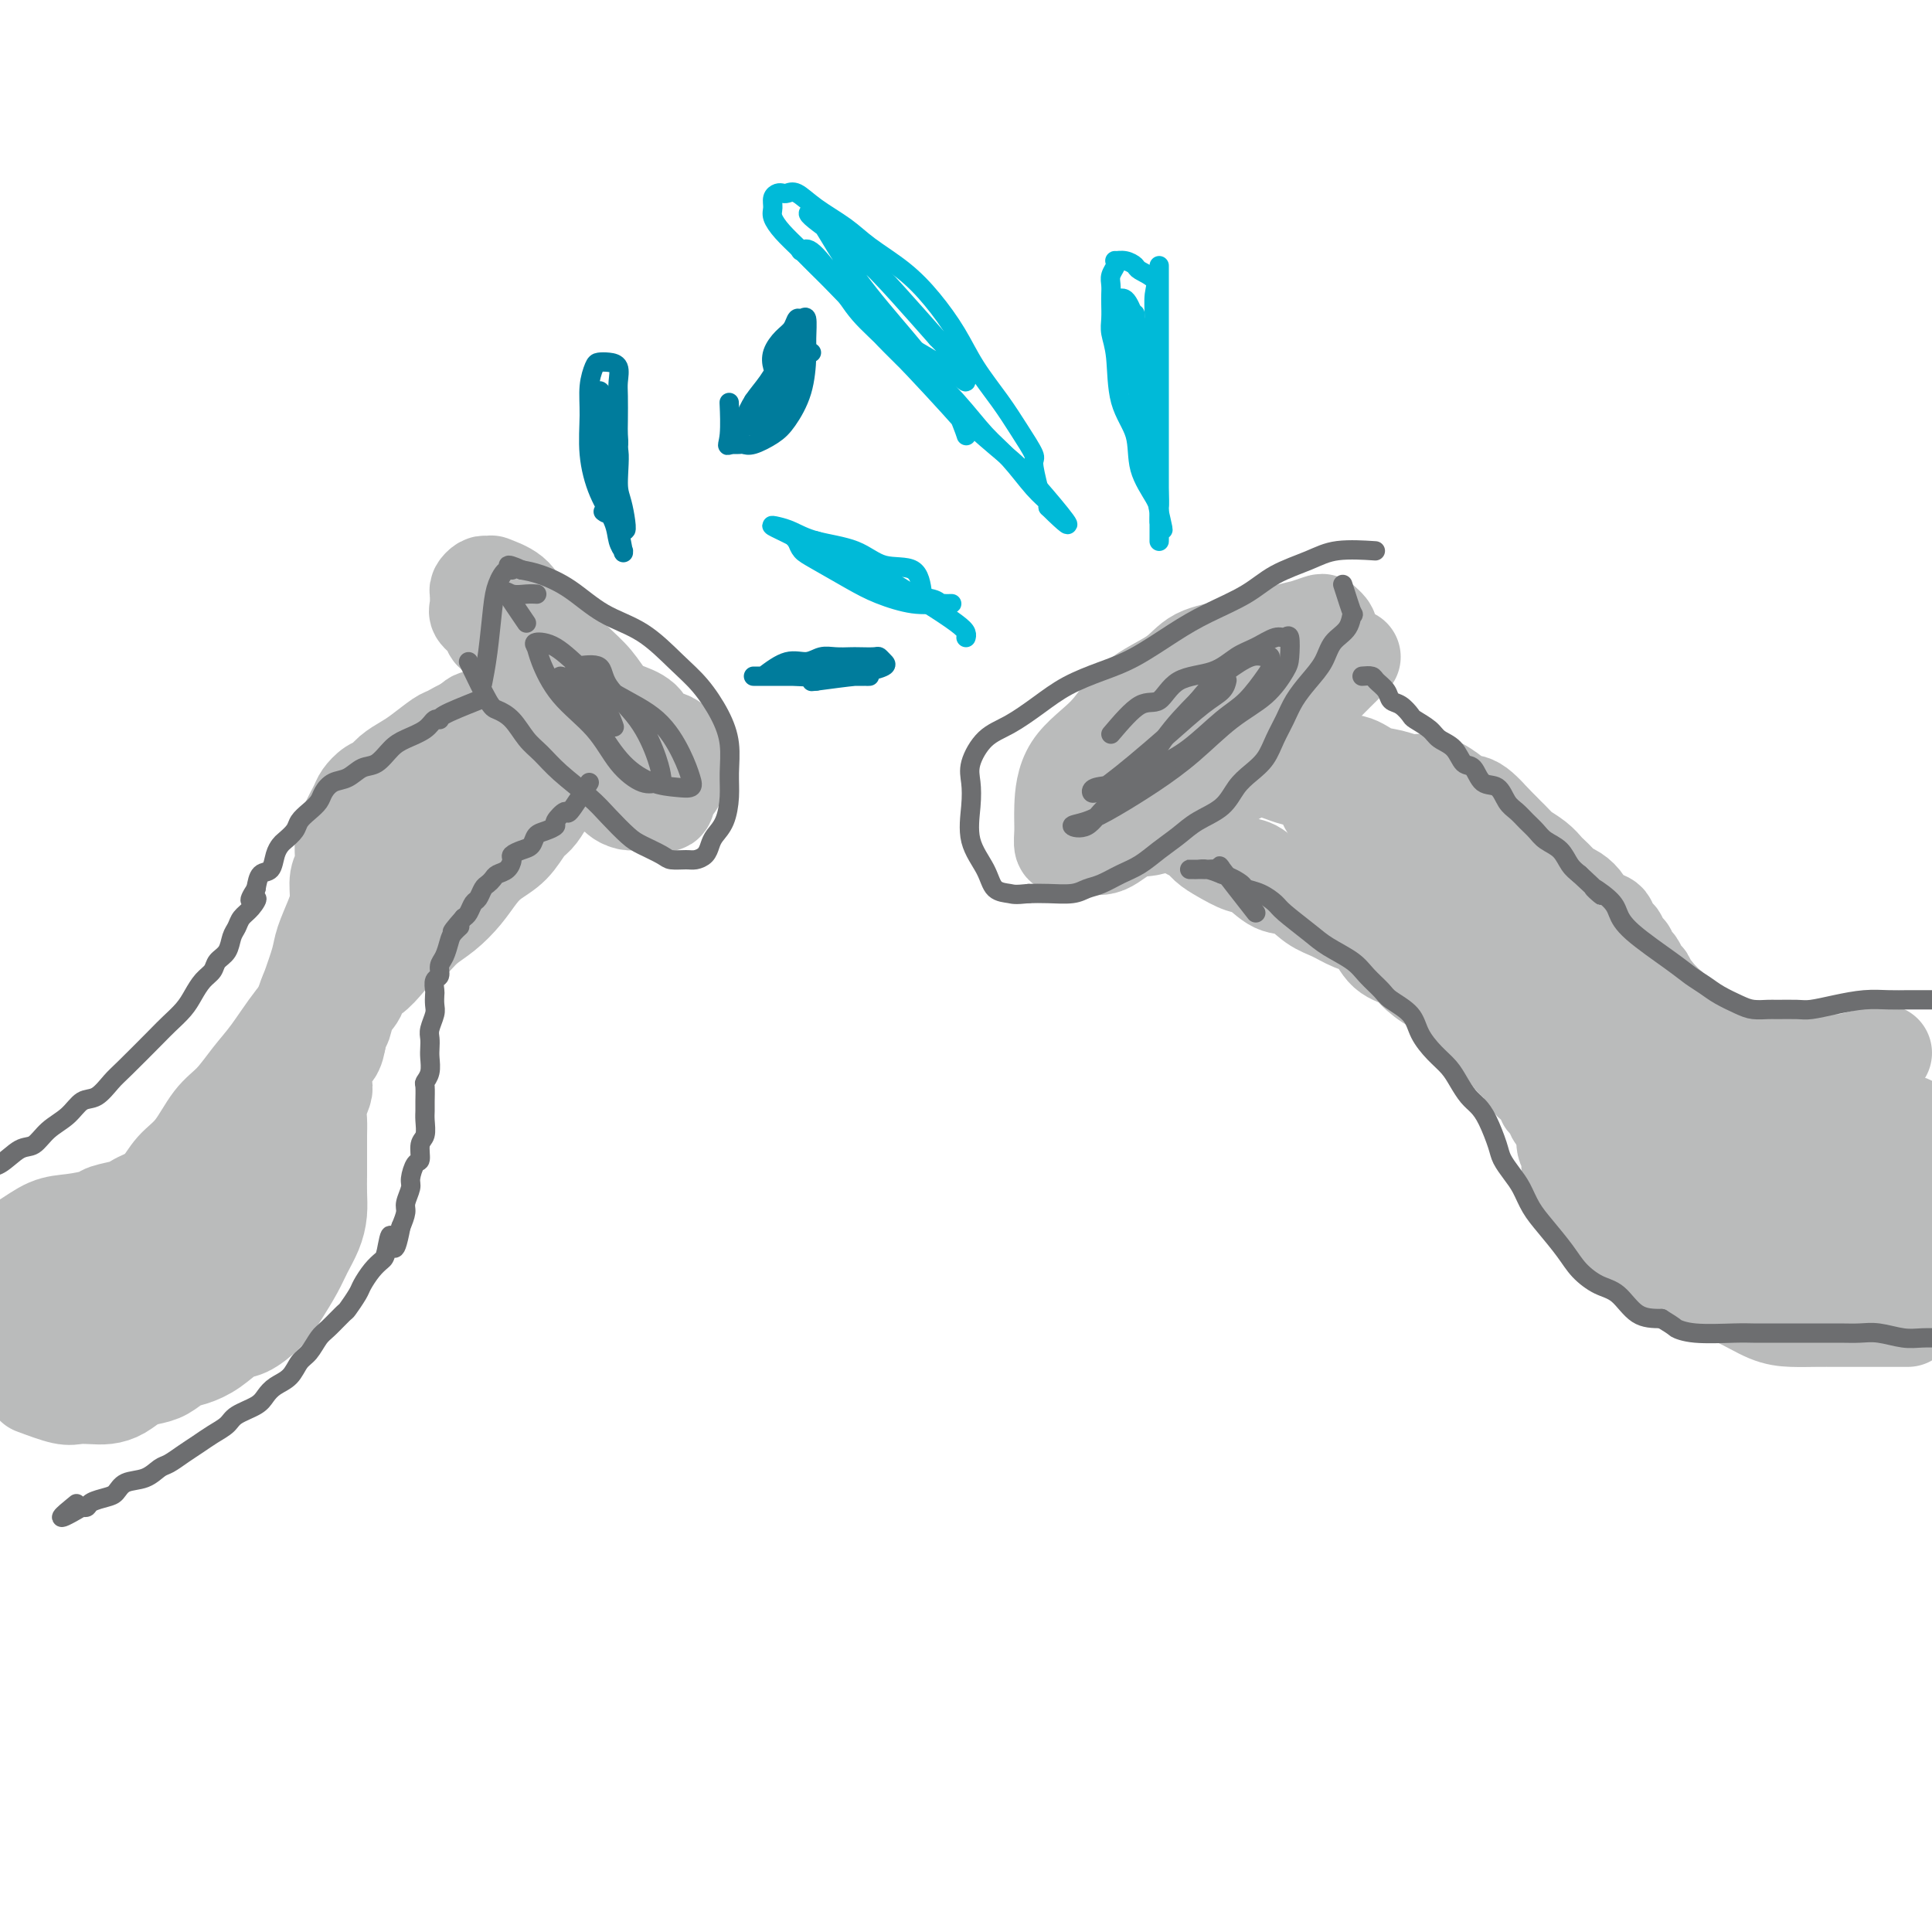 <svg viewBox='0 0 400 400' version='1.1' xmlns='http://www.w3.org/2000/svg' xmlns:xlink='http://www.w3.org/1999/xlink'><g fill='none' stroke='#BABBBB' stroke-width='20' stroke-linecap='round' stroke-linejoin='round'><path d='M7,287c2.268,0.844 4.536,1.688 6,2c1.464,0.312 2.124,0.091 3,0c0.876,-0.091 1.967,-0.052 3,0c1.033,0.052 2.009,0.117 3,0c0.991,-0.117 1.998,-0.416 3,-1c1.002,-0.584 2.000,-1.451 3,-2c1.000,-0.549 2.003,-0.779 3,-1c0.997,-0.221 1.989,-0.434 3,-1c1.011,-0.566 2.040,-1.484 3,-2c0.960,-0.516 1.849,-0.630 3,-1c1.151,-0.370 2.562,-0.996 4,-2c1.438,-1.004 2.903,-2.386 4,-3c1.097,-0.614 1.827,-0.460 3,-1c1.173,-0.540 2.790,-1.775 4,-3c1.210,-1.225 2.013,-2.442 3,-4c0.987,-1.558 2.159,-3.459 3,-5c0.841,-1.541 1.350,-2.722 2,-4c0.650,-1.278 1.442,-2.652 2,-4c0.558,-1.348 0.881,-2.671 1,-4c0.119,-1.329 0.032,-2.662 0,-4c-0.032,-1.338 -0.010,-2.679 0,-4c0.010,-1.321 0.006,-2.623 0,-4c-0.006,-1.377 -0.015,-2.828 0,-4c0.015,-1.172 0.055,-2.065 0,-3c-0.055,-0.935 -0.204,-1.912 0,-3c0.204,-1.088 0.762,-2.286 1,-3c0.238,-0.714 0.157,-0.944 0,-2c-0.157,-1.056 -0.388,-2.938 0,-4c0.388,-1.062 1.397,-1.303 2,-2c0.603,-0.697 0.802,-1.848 1,-3'/><path d='M70,215c0.969,-6.722 0.891,-3.525 1,-3c0.109,0.525 0.403,-1.620 1,-3c0.597,-1.380 1.496,-1.994 2,-3c0.504,-1.006 0.613,-2.404 1,-3c0.387,-0.596 1.050,-0.389 2,-1c0.950,-0.611 2.185,-2.039 3,-3c0.815,-0.961 1.208,-1.457 2,-2c0.792,-0.543 1.983,-1.135 3,-2c1.017,-0.865 1.860,-2.003 3,-3c1.140,-0.997 2.577,-1.854 4,-3c1.423,-1.146 2.832,-2.580 4,-4c1.168,-1.420 2.095,-2.827 3,-4c0.905,-1.173 1.789,-2.112 3,-3c1.211,-0.888 2.748,-1.726 4,-3c1.252,-1.274 2.218,-2.984 3,-4c0.782,-1.016 1.379,-1.338 2,-2c0.621,-0.662 1.265,-1.665 2,-3c0.735,-1.335 1.560,-3.003 2,-4c0.440,-0.997 0.496,-1.322 1,-2c0.504,-0.678 1.455,-1.707 2,-2c0.545,-0.293 0.685,0.152 1,0c0.315,-0.152 0.804,-0.901 1,-1c0.196,-0.099 0.098,0.450 0,1'/><path d='M120,158c6.797,-6.966 1.288,-1.881 -1,0c-2.288,1.881 -1.357,0.560 -1,0c0.357,-0.560 0.140,-0.357 0,0c-0.140,0.357 -0.202,0.869 0,1c0.202,0.131 0.669,-0.120 1,0c0.331,0.120 0.526,0.609 1,1c0.474,0.391 1.225,0.682 2,1c0.775,0.318 1.572,0.663 2,1c0.428,0.337 0.486,0.665 1,1c0.514,0.335 1.485,0.678 2,1c0.515,0.322 0.575,0.622 1,1c0.425,0.378 1.217,0.832 2,1c0.783,0.168 1.558,0.048 2,0c0.442,-0.048 0.552,-0.024 1,0c0.448,0.024 1.234,0.049 2,0c0.766,-0.049 1.512,-0.170 2,0c0.488,0.170 0.719,0.631 1,0c0.281,-0.631 0.611,-2.355 1,-3c0.389,-0.645 0.835,-0.212 1,-1c0.165,-0.788 0.047,-2.797 0,-4c-0.047,-1.203 -0.024,-1.602 0,-2'/><path d='M140,156c0.021,-2.207 -0.928,-2.725 -2,-3c-1.072,-0.275 -2.267,-0.306 -3,-1c-0.733,-0.694 -1.002,-2.050 -2,-3c-0.998,-0.950 -2.723,-1.495 -4,-2c-1.277,-0.505 -2.107,-0.970 -3,-2c-0.893,-1.030 -1.850,-2.625 -3,-4c-1.150,-1.375 -2.491,-2.530 -4,-4c-1.509,-1.470 -3.184,-3.256 -5,-5c-1.816,-1.744 -3.772,-3.448 -5,-5c-1.228,-1.552 -1.729,-2.953 -3,-4c-1.271,-1.047 -3.311,-1.741 -4,-2c-0.689,-0.259 -0.027,-0.081 0,0c0.027,0.081 -0.581,0.067 -1,0c-0.419,-0.067 -0.648,-0.187 -1,0c-0.352,0.187 -0.828,0.679 -1,1c-0.172,0.321 -0.039,0.470 0,1c0.039,0.530 -0.016,1.442 0,2c0.016,0.558 0.101,0.764 0,1c-0.101,0.236 -0.390,0.504 0,1c0.390,0.496 1.460,1.220 2,2c0.540,0.780 0.551,1.616 1,2c0.449,0.384 1.336,0.315 2,1c0.664,0.685 1.103,2.123 2,3c0.897,0.877 2.251,1.192 3,2c0.749,0.808 0.894,2.108 2,3c1.106,0.892 3.174,1.376 4,2c0.826,0.624 0.409,1.388 1,2c0.591,0.612 2.189,1.071 3,2c0.811,0.929 0.834,2.327 1,3c0.166,0.673 0.476,0.621 1,1c0.524,0.379 1.262,1.190 2,2'/><path d='M123,152c3.422,4.244 0.978,3.356 0,3c-0.978,-0.356 -0.489,-0.178 0,0'/><path d='M104,148c-1.547,0.511 -3.095,1.022 -4,1c-0.905,-0.022 -1.168,-0.577 -2,0c-0.832,0.577 -2.233,2.286 -3,3c-0.767,0.714 -0.898,0.433 -2,1c-1.102,0.567 -3.173,1.984 -4,3c-0.827,1.016 -0.410,1.632 -1,2c-0.590,0.368 -2.185,0.488 -3,1c-0.815,0.512 -0.848,1.417 -1,2c-0.152,0.583 -0.422,0.846 -1,1c-0.578,0.154 -1.464,0.200 -2,1c-0.536,0.800 -0.721,2.355 -1,3c-0.279,0.645 -0.653,0.380 -1,1c-0.347,0.620 -0.667,2.123 -1,3c-0.333,0.877 -0.678,1.127 -1,2c-0.322,0.873 -0.622,2.369 -1,3c-0.378,0.631 -0.833,0.395 -1,1c-0.167,0.605 -0.045,2.049 0,3c0.045,0.951 0.012,1.410 0,2c-0.012,0.590 -0.003,1.311 0,2c0.003,0.689 0.002,1.344 0,2'/><path d='M75,185c-0.394,2.204 -0.880,2.714 -1,3c-0.120,0.286 0.127,0.347 0,1c-0.127,0.653 -0.628,1.897 -1,3c-0.372,1.103 -0.614,2.064 -1,3c-0.386,0.936 -0.916,1.846 -1,3c-0.084,1.154 0.277,2.553 0,4c-0.277,1.447 -1.192,2.942 -2,4c-0.808,1.058 -1.510,1.679 -2,3c-0.490,1.321 -0.768,3.343 -1,5c-0.232,1.657 -0.418,2.950 -1,4c-0.582,1.050 -1.560,1.859 -2,3c-0.440,1.141 -0.343,2.616 -1,4c-0.657,1.384 -2.069,2.677 -3,4c-0.931,1.323 -1.380,2.675 -2,4c-0.620,1.325 -1.410,2.622 -2,4c-0.590,1.378 -0.979,2.835 -2,4c-1.021,1.165 -2.675,2.037 -4,3c-1.325,0.963 -2.322,2.019 -3,3c-0.678,0.981 -1.038,1.889 -2,3c-0.962,1.111 -2.527,2.425 -4,3c-1.473,0.575 -2.854,0.409 -4,1c-1.146,0.591 -2.055,1.937 -3,3c-0.945,1.063 -1.924,1.844 -3,2c-1.076,0.156 -2.247,-0.312 -4,0c-1.753,0.312 -4.087,1.403 -6,2c-1.913,0.597 -3.406,0.699 -5,1c-1.594,0.301 -3.289,0.802 -5,1c-1.711,0.198 -3.438,0.094 -5,0c-1.562,-0.094 -2.959,-0.179 -4,0c-1.041,0.179 -1.726,0.623 -2,1c-0.274,0.377 -0.137,0.689 0,1'/><path d='M-1,265c-5.011,0.867 -2.038,0.035 -1,0c1.038,-0.035 0.141,0.726 0,1c-0.141,0.274 0.475,0.060 1,0c0.525,-0.060 0.958,0.036 1,0c0.042,-0.036 -0.308,-0.202 0,0c0.308,0.202 1.273,0.772 2,1c0.727,0.228 1.216,0.113 2,0c0.784,-0.113 1.863,-0.225 3,0c1.137,0.225 2.334,0.787 4,1c1.666,0.213 3.803,0.077 6,0c2.197,-0.077 4.454,-0.094 7,0c2.546,0.094 5.381,0.299 8,0c2.619,-0.299 5.023,-1.102 7,-2c1.977,-0.898 3.527,-1.890 5,-3c1.473,-1.110 2.868,-2.338 4,-4c1.132,-1.662 2.002,-3.759 3,-6c0.998,-2.241 2.125,-4.628 3,-7c0.875,-2.372 1.497,-4.730 2,-7c0.503,-2.270 0.888,-4.452 1,-6c0.112,-1.548 -0.047,-2.462 0,-3c0.047,-0.538 0.300,-0.702 0,-1c-0.300,-0.298 -1.153,-0.731 -2,0c-0.847,0.731 -1.687,2.628 -3,4c-1.313,1.372 -3.098,2.221 -5,4c-1.902,1.779 -3.922,4.487 -6,7c-2.078,2.513 -4.213,4.830 -6,7c-1.787,2.170 -3.225,4.191 -5,6c-1.775,1.809 -3.888,3.404 -6,5'/><path d='M24,262c-5.797,5.068 -3.789,1.740 -4,1c-0.211,-0.740 -2.640,1.110 -4,2c-1.360,0.890 -1.651,0.820 -3,1c-1.349,0.180 -3.755,0.612 -5,1c-1.245,0.388 -1.330,0.734 -2,1c-0.670,0.266 -1.927,0.452 -3,1c-1.073,0.548 -1.962,1.457 -3,2c-1.038,0.543 -2.225,0.719 -3,1c-0.775,0.281 -1.138,0.668 -2,1c-0.862,0.332 -2.221,0.611 -3,1c-0.779,0.389 -0.977,0.889 -1,1c-0.023,0.111 0.129,-0.167 0,0c-0.129,0.167 -0.538,0.777 -1,1c-0.462,0.223 -0.976,0.058 -1,0c-0.024,-0.058 0.443,-0.008 1,0c0.557,0.008 1.203,-0.024 2,0c0.797,0.024 1.744,0.104 3,0c1.256,-0.104 2.822,-0.394 5,-1c2.178,-0.606 4.970,-1.530 8,-3c3.030,-1.470 6.299,-3.487 9,-5c2.701,-1.513 4.833,-2.523 7,-4c2.167,-1.477 4.369,-3.422 6,-5c1.631,-1.578 2.690,-2.791 4,-4c1.310,-1.209 2.872,-2.416 4,-4c1.128,-1.584 1.822,-3.546 3,-5c1.178,-1.454 2.842,-2.400 4,-4c1.158,-1.600 1.812,-3.854 3,-6c1.188,-2.146 2.911,-4.185 4,-6c1.089,-1.815 1.545,-3.408 2,-5'/><path d='M54,224c1.993,-3.298 2.474,-3.043 3,-4c0.526,-0.957 1.096,-3.125 2,-5c0.904,-1.875 2.144,-3.457 3,-5c0.856,-1.543 1.330,-3.048 2,-5c0.670,-1.952 1.538,-4.350 2,-6c0.462,-1.650 0.520,-2.552 1,-4c0.480,-1.448 1.382,-3.444 2,-5c0.618,-1.556 0.952,-2.673 1,-4c0.048,-1.327 -0.190,-2.863 0,-4c0.190,-1.137 0.810,-1.876 1,-3c0.190,-1.124 -0.048,-2.634 0,-4c0.048,-1.366 0.383,-2.589 1,-4c0.617,-1.411 1.515,-3.011 2,-4c0.485,-0.989 0.556,-1.368 1,-2c0.444,-0.632 1.261,-1.519 2,-2c0.739,-0.481 1.399,-0.556 2,-1c0.601,-0.444 1.142,-1.255 2,-2c0.858,-0.745 2.031,-1.422 3,-2c0.969,-0.578 1.734,-1.058 3,-2c1.266,-0.942 3.034,-2.347 4,-3c0.966,-0.653 1.130,-0.556 2,-1c0.870,-0.444 2.447,-1.430 4,-2c1.553,-0.570 3.082,-0.724 4,-1c0.918,-0.276 1.224,-0.673 2,-1c0.776,-0.327 2.020,-0.582 3,-1c0.980,-0.418 1.696,-0.999 2,-1c0.304,-0.001 0.197,0.577 0,1c-0.197,0.423 -0.485,0.692 -1,1c-0.515,0.308 -1.258,0.654 -2,1'/><path d='M105,149c1.748,-0.013 -0.881,1.953 -3,4c-2.119,2.047 -3.728,4.174 -6,7c-2.272,2.826 -5.207,6.351 -8,10c-2.793,3.649 -5.443,7.421 -8,11c-2.557,3.579 -5.021,6.966 -7,10c-1.979,3.034 -3.473,5.714 -5,8c-1.527,2.286 -3.085,4.176 -4,6c-0.915,1.824 -1.186,3.582 -2,5c-0.814,1.418 -2.172,2.496 -3,4c-0.828,1.504 -1.125,3.435 -2,5c-0.875,1.565 -2.329,2.765 -3,4c-0.671,1.235 -0.558,2.503 -1,4c-0.442,1.497 -1.438,3.221 -2,5c-0.562,1.779 -0.689,3.614 -1,5c-0.311,1.386 -0.807,2.325 -1,3c-0.193,0.675 -0.082,1.086 0,1c0.082,-0.086 0.135,-0.669 0,-1c-0.135,-0.331 -0.457,-0.409 0,-1c0.457,-0.591 1.694,-1.694 3,-4c1.306,-2.306 2.681,-5.815 5,-10c2.319,-4.185 5.581,-9.045 9,-14c3.419,-4.955 6.993,-10.005 10,-14c3.007,-3.995 5.445,-6.937 7,-9c1.555,-2.063 2.226,-3.248 3,-4c0.774,-0.752 1.650,-1.072 2,-1c0.350,0.072 0.175,0.536 0,1'/><path d='M88,184c3.045,-4.118 -0.341,-0.913 -2,1c-1.659,1.913 -1.589,2.532 -2,3c-0.411,0.468 -1.301,0.784 -2,1c-0.699,0.216 -1.207,0.334 -2,1c-0.793,0.666 -1.871,1.882 -3,3c-1.129,1.118 -2.311,2.139 -4,4c-1.689,1.861 -3.886,4.564 -6,7c-2.114,2.436 -4.144,4.606 -6,7c-1.856,2.394 -3.539,5.011 -5,7c-1.461,1.989 -2.702,3.350 -4,5c-1.298,1.650 -2.654,3.590 -4,5c-1.346,1.410 -2.682,2.290 -4,4c-1.318,1.710 -2.619,4.251 -4,6c-1.381,1.749 -2.843,2.706 -4,4c-1.157,1.294 -2.009,2.924 -3,4c-0.991,1.076 -2.122,1.598 -3,2c-0.878,0.402 -1.504,0.686 -2,1c-0.496,0.314 -0.862,0.660 -2,1c-1.138,0.340 -3.049,0.675 -4,1c-0.951,0.325 -0.942,0.639 -2,1c-1.058,0.361 -3.183,0.769 -5,1c-1.817,0.231 -3.327,0.285 -5,1c-1.673,0.715 -3.509,2.090 -5,3c-1.491,0.910 -2.637,1.354 -4,2c-1.363,0.646 -2.943,1.493 -4,2c-1.057,0.507 -1.590,0.675 -2,1c-0.410,0.325 -0.698,0.809 -1,1c-0.302,0.191 -0.620,0.090 -1,0c-0.380,-0.090 -0.823,-0.169 -1,0c-0.177,0.169 -0.089,0.584 0,1'/><path d='M-8,264c-6.082,2.724 -0.787,0.534 1,0c1.787,-0.534 0.065,0.589 0,1c-0.065,0.411 1.528,0.110 2,0c0.472,-0.110 -0.178,-0.030 0,0c0.178,0.030 1.184,0.008 2,0c0.816,-0.008 1.443,-0.002 2,0c0.557,0.002 1.046,0.000 2,0c0.954,-0.000 2.373,0.000 4,0c1.627,-0.000 3.460,-0.002 5,0c1.540,0.002 2.785,0.007 4,0c1.215,-0.007 2.400,-0.027 3,0c0.600,0.027 0.614,0.100 1,0c0.386,-0.100 1.146,-0.373 1,0c-0.146,0.373 -1.196,1.393 -2,2c-0.804,0.607 -1.363,0.800 -2,1c-0.637,0.200 -1.354,0.407 -2,1c-0.646,0.593 -1.223,1.570 -2,2c-0.777,0.430 -1.754,0.311 -3,1c-1.246,0.689 -2.759,2.185 -4,3c-1.241,0.815 -2.208,0.951 -3,1c-0.792,0.049 -1.408,0.013 -1,0c0.408,-0.013 1.841,-0.004 4,0c2.159,0.004 5.046,0.001 8,0c2.954,-0.001 5.977,-0.001 9,0'/><path d='M21,276c4.903,0.003 7.161,0.012 9,0c1.839,-0.012 3.258,-0.045 3,0c-0.258,0.045 -2.193,0.167 -6,0c-3.807,-0.167 -9.487,-0.622 -15,0c-5.513,0.622 -10.861,2.321 -13,3c-2.139,0.679 -1.070,0.340 0,0'/><path d='M395,273c-3.341,-0.000 -6.682,-0.000 -8,0c-1.318,0.000 -0.613,0.000 -1,0c-0.387,-0.000 -1.865,-0.001 -3,0c-1.135,0.001 -1.927,0.004 -3,0c-1.073,-0.004 -2.428,-0.016 -4,0c-1.572,0.016 -3.361,0.060 -5,0c-1.639,-0.060 -3.126,-0.223 -5,-1c-1.874,-0.777 -4.133,-2.166 -6,-3c-1.867,-0.834 -3.342,-1.111 -5,-2c-1.658,-0.889 -3.497,-2.389 -5,-3c-1.503,-0.611 -2.668,-0.334 -4,-1c-1.332,-0.666 -2.832,-2.277 -4,-3c-1.168,-0.723 -2.004,-0.559 -3,-1c-0.996,-0.441 -2.151,-1.488 -3,-2c-0.849,-0.512 -1.393,-0.488 -2,-1c-0.607,-0.512 -1.276,-1.560 -2,-2c-0.724,-0.440 -1.503,-0.273 -2,-1c-0.497,-0.727 -0.712,-2.347 -1,-3c-0.288,-0.653 -0.651,-0.339 -1,-1c-0.349,-0.661 -0.686,-2.298 -1,-3c-0.314,-0.702 -0.605,-0.471 -1,-1c-0.395,-0.529 -0.893,-1.819 -1,-3c-0.107,-1.181 0.178,-2.255 0,-3c-0.178,-0.745 -0.817,-1.162 -1,-2c-0.183,-0.838 0.091,-2.097 0,-3c-0.091,-0.903 -0.545,-1.452 -1,-2'/><path d='M323,232c-1.111,-2.904 -0.888,-1.164 -1,-1c-0.112,0.164 -0.558,-1.250 -1,-2c-0.442,-0.750 -0.881,-0.838 -1,-1c-0.119,-0.162 0.081,-0.398 0,-1c-0.081,-0.602 -0.445,-1.569 -1,-2c-0.555,-0.431 -1.303,-0.327 -2,-1c-0.697,-0.673 -1.344,-2.124 -2,-3c-0.656,-0.876 -1.321,-1.178 -2,-2c-0.679,-0.822 -1.374,-2.164 -2,-3c-0.626,-0.836 -1.184,-1.168 -2,-2c-0.816,-0.832 -1.889,-2.166 -3,-3c-1.111,-0.834 -2.260,-1.168 -3,-2c-0.740,-0.832 -1.073,-2.160 -2,-3c-0.927,-0.840 -2.449,-1.191 -4,-2c-1.551,-0.809 -3.131,-2.075 -4,-3c-0.869,-0.925 -1.025,-1.508 -2,-2c-0.975,-0.492 -2.767,-0.893 -4,-2c-1.233,-1.107 -1.908,-2.921 -3,-4c-1.092,-1.079 -2.602,-1.425 -4,-2c-1.398,-0.575 -2.685,-1.380 -4,-2c-1.315,-0.620 -2.658,-1.054 -4,-2c-1.342,-0.946 -2.684,-2.403 -4,-3c-1.316,-0.597 -2.607,-0.334 -4,-1c-1.393,-0.666 -2.887,-2.262 -4,-3c-1.113,-0.738 -1.846,-0.617 -3,-1c-1.154,-0.383 -2.729,-1.269 -4,-2c-1.271,-0.731 -2.238,-1.306 -3,-2c-0.762,-0.694 -1.318,-1.506 -2,-2c-0.682,-0.494 -1.491,-0.672 -2,-1c-0.509,-0.328 -0.717,-0.808 -1,-1c-0.283,-0.192 -0.642,-0.096 -1,0'/><path d='M244,171c-9.500,-5.833 -4.750,-2.917 0,0'/><path d='M390,218c-3.475,0.846 -6.951,1.692 -8,2c-1.049,0.308 0.327,0.079 0,0c-0.327,-0.079 -2.357,-0.006 -4,0c-1.643,0.006 -2.901,-0.054 -4,0c-1.099,0.054 -2.041,0.222 -3,0c-0.959,-0.222 -1.937,-0.833 -3,-1c-1.063,-0.167 -2.211,0.109 -3,0c-0.789,-0.109 -1.219,-0.603 -2,-1c-0.781,-0.397 -1.915,-0.698 -3,-1c-1.085,-0.302 -2.122,-0.605 -3,-1c-0.878,-0.395 -1.597,-0.880 -2,-1c-0.403,-0.120 -0.489,0.126 -1,0c-0.511,-0.126 -1.446,-0.625 -2,-1c-0.554,-0.375 -0.726,-0.626 -1,-1c-0.274,-0.374 -0.652,-0.871 -1,-1c-0.348,-0.129 -0.668,0.110 -1,0c-0.332,-0.110 -0.677,-0.568 -1,-1c-0.323,-0.432 -0.626,-0.837 -1,-1c-0.374,-0.163 -0.821,-0.085 -1,0c-0.179,0.085 -0.090,0.177 0,0c0.090,-0.177 0.182,-0.622 0,-1c-0.182,-0.378 -0.636,-0.689 -1,-1c-0.364,-0.311 -0.636,-0.622 -1,-1c-0.364,-0.378 -0.818,-0.822 -1,-1c-0.182,-0.178 -0.091,-0.089 0,0'/><path d='M343,206c-3.647,-2.251 -1.765,-1.378 -1,-1c0.765,0.378 0.411,0.260 0,0c-0.411,-0.260 -0.881,-0.661 -1,-1c-0.119,-0.339 0.112,-0.615 0,-1c-0.112,-0.385 -0.569,-0.878 -1,-1c-0.431,-0.122 -0.837,0.126 -1,0c-0.163,-0.126 -0.082,-0.625 0,-1c0.082,-0.375 0.165,-0.626 0,-1c-0.165,-0.374 -0.580,-0.870 -1,-1c-0.420,-0.130 -0.847,0.106 -1,0c-0.153,-0.106 -0.031,-0.553 0,-1c0.031,-0.447 -0.028,-0.894 0,-1c0.028,-0.106 0.143,0.127 0,0c-0.143,-0.127 -0.545,-0.615 -1,-1c-0.455,-0.385 -0.965,-0.667 -1,-1c-0.035,-0.333 0.404,-0.719 0,-1c-0.404,-0.281 -1.652,-0.459 -2,-1c-0.348,-0.541 0.202,-1.444 0,-2c-0.202,-0.556 -1.157,-0.765 -2,-1c-0.843,-0.235 -1.573,-0.496 -2,-1c-0.427,-0.504 -0.552,-1.252 -1,-2c-0.448,-0.748 -1.219,-1.495 -2,-2c-0.781,-0.505 -1.573,-0.768 -2,-1c-0.427,-0.232 -0.489,-0.433 -1,-1c-0.511,-0.567 -1.469,-1.498 -2,-2c-0.531,-0.502 -0.634,-0.574 -1,-1c-0.366,-0.426 -0.995,-1.207 -2,-2c-1.005,-0.793 -2.386,-1.598 -3,-2c-0.614,-0.402 -0.461,-0.401 -1,-1c-0.539,-0.599 -1.769,-1.800 -3,-3'/><path d='M311,172c-5.261,-5.541 -2.413,-2.392 -2,-2c0.413,0.392 -1.610,-1.971 -3,-3c-1.390,-1.029 -2.146,-0.724 -3,-1c-0.854,-0.276 -1.806,-1.133 -3,-2c-1.194,-0.867 -2.628,-1.742 -4,-2c-1.372,-0.258 -2.680,0.103 -4,0c-1.320,-0.103 -2.650,-0.670 -4,-1c-1.350,-0.330 -2.719,-0.421 -4,-1c-1.281,-0.579 -2.473,-1.644 -4,-2c-1.527,-0.356 -3.389,-0.003 -5,0c-1.611,0.003 -2.972,-0.345 -4,-1c-1.028,-0.655 -1.722,-1.616 -2,-2c-0.278,-0.384 -0.139,-0.192 0,0'/><path d='M393,250c0.656,-0.461 1.312,-0.923 1,-1c-0.312,-0.077 -1.593,0.230 -3,1c-1.407,0.770 -2.940,2.002 -5,3c-2.060,0.998 -4.646,1.760 -7,2c-2.354,0.240 -4.475,-0.042 -6,0c-1.525,0.042 -2.456,0.409 -3,0c-0.544,-0.409 -0.703,-1.594 -1,-3c-0.297,-1.406 -0.733,-3.031 0,-5c0.733,-1.969 2.634,-4.281 4,-6c1.366,-1.719 2.198,-2.847 4,-4c1.802,-1.153 4.573,-2.333 7,-3c2.427,-0.667 4.509,-0.823 6,-1c1.491,-0.177 2.393,-0.376 3,0c0.607,0.376 0.921,1.326 1,2c0.079,0.674 -0.077,1.070 0,2c0.077,0.930 0.388,2.393 0,4c-0.388,1.607 -1.475,3.359 -3,5c-1.525,1.641 -3.488,3.172 -5,4c-1.512,0.828 -2.574,0.953 -4,1c-1.426,0.047 -3.215,0.016 -4,0c-0.785,-0.016 -0.567,-0.018 -1,0c-0.433,0.018 -1.518,0.056 -2,0c-0.482,-0.056 -0.360,-0.207 0,-1c0.360,-0.793 0.960,-2.226 2,-4c1.040,-1.774 2.520,-3.887 4,-6'/><path d='M381,240c1.748,-2.731 3.119,-4.058 5,-5c1.881,-0.942 4.271,-1.499 6,-2c1.729,-0.501 2.795,-0.946 4,0c1.205,0.946 2.547,3.283 3,6c0.453,2.717 0.016,5.813 0,9c-0.016,3.187 0.390,6.464 0,9c-0.390,2.536 -1.576,4.331 -3,6c-1.424,1.669 -3.088,3.212 -4,4c-0.912,0.788 -1.074,0.822 -2,1c-0.926,0.178 -2.617,0.502 -4,0c-1.383,-0.502 -2.458,-1.828 -4,-3c-1.542,-1.172 -3.552,-2.189 -5,-4c-1.448,-1.811 -2.335,-4.415 -4,-7c-1.665,-2.585 -4.108,-5.151 -5,-8c-0.892,-2.849 -0.232,-5.980 0,-9c0.232,-3.020 0.035,-5.930 0,-8c-0.035,-2.070 0.091,-3.302 1,-4c0.909,-0.698 2.601,-0.863 4,-1c1.399,-0.137 2.504,-0.245 4,1c1.496,1.245 3.381,3.843 5,6c1.619,2.157 2.970,3.874 4,6c1.030,2.126 1.739,4.660 2,7c0.261,2.340 0.076,4.485 0,6c-0.076,1.515 -0.042,2.399 -1,3c-0.958,0.601 -2.909,0.919 -5,1c-2.091,0.081 -4.322,-0.074 -7,0c-2.678,0.074 -5.803,0.379 -9,-1c-3.197,-1.379 -6.465,-4.442 -9,-7c-2.535,-2.558 -4.336,-4.612 -6,-7c-1.664,-2.388 -3.190,-5.111 -4,-7c-0.810,-1.889 -0.905,-2.945 -1,-4'/><path d='M346,228c-0.780,-2.722 -0.230,-4.028 0,-5c0.230,-0.972 0.142,-1.610 0,-2c-0.142,-0.390 -0.336,-0.533 0,-1c0.336,-0.467 1.204,-1.257 3,1c1.796,2.257 4.520,7.562 6,11c1.480,3.438 1.714,5.011 2,7c0.286,1.989 0.623,4.396 1,6c0.377,1.604 0.794,2.406 0,3c-0.794,0.594 -2.799,0.980 -5,0c-2.201,-0.980 -4.596,-3.327 -7,-6c-2.404,-2.673 -4.816,-5.670 -7,-9c-2.184,-3.330 -4.141,-6.991 -6,-11c-1.859,-4.009 -3.621,-8.367 -5,-12c-1.379,-3.633 -2.377,-6.542 -3,-9c-0.623,-2.458 -0.873,-4.466 -1,-6c-0.127,-1.534 -0.132,-2.593 0,-3c0.132,-0.407 0.400,-0.161 1,0c0.600,0.161 1.533,0.236 3,2c1.467,1.764 3.468,5.218 5,8c1.532,2.782 2.595,4.894 4,7c1.405,2.106 3.152,4.206 4,6c0.848,1.794 0.798,3.282 1,4c0.202,0.718 0.657,0.666 0,0c-0.657,-0.666 -2.425,-1.946 -5,-4c-2.575,-2.054 -5.955,-4.882 -9,-8c-3.045,-3.118 -5.754,-6.527 -9,-10c-3.246,-3.473 -7.028,-7.012 -10,-10c-2.972,-2.988 -5.135,-5.425 -7,-8c-1.865,-2.575 -3.433,-5.287 -5,-8'/><path d='M297,171c-7.878,-8.193 -5.073,-4.675 -4,-4c1.073,0.675 0.414,-1.492 0,-2c-0.414,-0.508 -0.584,0.644 0,2c0.584,1.356 1.921,2.916 3,5c1.079,2.084 1.901,4.694 3,7c1.099,2.306 2.475,4.310 3,6c0.525,1.690 0.199,3.066 0,4c-0.199,0.934 -0.270,1.427 0,2c0.270,0.573 0.883,1.225 0,1c-0.883,-0.225 -3.260,-1.327 -6,-3c-2.740,-1.673 -5.841,-3.915 -8,-6c-2.159,-2.085 -3.375,-4.011 -5,-6c-1.625,-1.989 -3.660,-4.039 -5,-6c-1.340,-1.961 -1.984,-3.832 -3,-6c-1.016,-2.168 -2.402,-4.633 -3,-6c-0.598,-1.367 -0.408,-1.634 -1,-2c-0.592,-0.366 -1.967,-0.829 -3,-1c-1.033,-0.171 -1.724,-0.049 -2,0c-0.276,0.049 -0.138,0.024 0,0'/><path d='M280,136c-2.314,2.279 -4.628,4.557 -6,6c-1.372,1.443 -1.802,2.049 -3,3c-1.198,0.951 -3.164,2.245 -5,4c-1.836,1.755 -3.544,3.970 -5,6c-1.456,2.030 -2.661,3.876 -4,5c-1.339,1.124 -2.811,1.528 -4,2c-1.189,0.472 -2.095,1.013 -3,2c-0.905,0.987 -1.809,2.419 -3,3c-1.191,0.581 -2.667,0.309 -4,1c-1.333,0.691 -2.522,2.343 -4,3c-1.478,0.657 -3.246,0.319 -5,1c-1.754,0.681 -3.493,2.381 -5,3c-1.507,0.619 -2.782,0.158 -4,0c-1.218,-0.158 -2.379,-0.012 -3,0c-0.621,0.012 -0.701,-0.109 -1,0c-0.299,0.109 -0.818,0.447 -1,0c-0.182,-0.447 -0.027,-1.679 0,-3c0.027,-1.321 -0.075,-2.729 0,-5c0.075,-2.271 0.327,-5.403 2,-8c1.673,-2.597 4.767,-4.659 7,-7c2.233,-2.341 3.604,-4.960 6,-7c2.396,-2.040 5.816,-3.503 8,-5c2.184,-1.497 3.132,-3.030 5,-4c1.868,-0.970 4.657,-1.376 7,-2c2.343,-0.624 4.241,-1.464 6,-2c1.759,-0.536 3.380,-0.768 5,-1'/><path d='M266,131c3.521,-0.943 3.323,-0.800 4,-1c0.677,-0.200 2.229,-0.743 3,-1c0.771,-0.257 0.761,-0.227 1,0c0.239,0.227 0.728,0.652 1,1c0.272,0.348 0.328,0.620 0,1c-0.328,0.380 -1.039,0.867 -2,2c-0.961,1.133 -2.174,2.913 -4,5c-1.826,2.087 -4.267,4.481 -7,7c-2.733,2.519 -5.758,5.164 -8,7c-2.242,1.836 -3.702,2.864 -7,5c-3.298,2.136 -8.434,5.379 -11,7c-2.566,1.621 -2.563,1.619 -3,2c-0.437,0.381 -1.315,1.145 -1,1c0.315,-0.145 1.822,-1.198 4,-3c2.178,-1.802 5.027,-4.352 8,-7c2.973,-2.648 6.071,-5.392 9,-9c2.929,-3.608 5.691,-8.078 8,-11c2.309,-2.922 4.167,-4.295 5,-5c0.833,-0.705 0.640,-0.741 0,0c-0.640,0.741 -1.729,2.261 -3,4c-1.271,1.739 -2.725,3.698 -5,6c-2.275,2.302 -5.373,4.945 -8,7c-2.627,2.055 -4.784,3.520 -7,5c-2.216,1.480 -4.491,2.974 -6,4c-1.509,1.026 -2.252,1.584 -3,2c-0.748,0.416 -1.499,0.690 -2,1c-0.501,0.310 -0.750,0.655 -1,1'/><path d='M231,162c-5.373,4.669 -1.305,1.340 1,0c2.305,-1.340 2.848,-0.691 4,-1c1.152,-0.309 2.913,-1.576 5,-3c2.087,-1.424 4.498,-3.006 7,-5c2.502,-1.994 5.093,-4.400 7,-6c1.907,-1.600 3.130,-2.395 4,-3c0.870,-0.605 1.389,-1.020 1,-1c-0.389,0.020 -1.684,0.475 -3,1c-1.316,0.525 -2.652,1.120 -5,2c-2.348,0.880 -5.709,2.045 -8,3c-2.291,0.955 -3.512,1.702 -4,2c-0.488,0.298 -0.244,0.149 0,0'/><path d='M262,159c0.996,0.320 1.993,0.639 3,1c1.007,0.361 2.025,0.762 3,1c0.975,0.238 1.908,0.312 3,1c1.092,0.688 2.344,1.988 3,3c0.656,1.012 0.715,1.734 1,2c0.285,0.266 0.796,0.076 1,0c0.204,-0.076 0.102,-0.038 0,0'/></g>
<g fill='none' stroke='#6D6E70' stroke-width='4' stroke-linecap='round' stroke-linejoin='round'><path d='M122,162c-1.641,2.590 -3.283,5.181 -4,6c-0.717,0.819 -0.511,-0.132 -1,0c-0.489,0.132 -1.674,1.349 -2,2c-0.326,0.651 0.209,0.738 0,1c-0.209,0.262 -1.160,0.700 -2,1c-0.840,0.300 -1.570,0.460 -2,1c-0.430,0.540 -0.562,1.458 -1,2c-0.438,0.542 -1.182,0.709 -2,1c-0.818,0.291 -1.711,0.708 -2,1c-0.289,0.292 0.025,0.460 0,1c-0.025,0.540 -0.388,1.453 -1,2c-0.612,0.547 -1.473,0.728 -2,1c-0.527,0.272 -0.718,0.635 -1,1c-0.282,0.365 -0.653,0.731 -1,1c-0.347,0.269 -0.670,0.439 -1,1c-0.330,0.561 -0.666,1.511 -1,2c-0.334,0.489 -0.667,0.516 -1,1c-0.333,0.484 -0.667,1.424 -1,2c-0.333,0.576 -0.667,0.788 -1,1'/><path d='M96,190c-4.201,4.745 -1.704,2.608 -1,2c0.704,-0.608 -0.385,0.313 -1,1c-0.615,0.687 -0.757,1.138 -1,2c-0.243,0.862 -0.587,2.133 -1,3c-0.413,0.867 -0.895,1.331 -1,2c-0.105,0.669 0.168,1.545 0,2c-0.168,0.455 -0.776,0.491 -1,1c-0.224,0.509 -0.064,1.491 0,2c0.064,0.509 0.031,0.545 0,1c-0.031,0.455 -0.061,1.329 0,2c0.061,0.671 0.212,1.137 0,2c-0.212,0.863 -0.788,2.121 -1,3c-0.212,0.879 -0.061,1.377 0,2c0.061,0.623 0.030,1.369 0,2c-0.030,0.631 -0.061,1.145 0,2c0.061,0.855 0.212,2.049 0,3c-0.212,0.951 -0.789,1.657 -1,2c-0.211,0.343 -0.055,0.323 0,1c0.055,0.677 0.011,2.053 0,3c-0.011,0.947 0.012,1.466 0,2c-0.012,0.534 -0.058,1.083 0,2c0.058,0.917 0.222,2.203 0,3c-0.222,0.797 -0.829,1.104 -1,2c-0.171,0.896 0.094,2.379 0,3c-0.094,0.621 -0.546,0.378 -1,1c-0.454,0.622 -0.909,2.109 -1,3c-0.091,0.891 0.182,1.187 0,2c-0.182,0.813 -0.818,2.142 -1,3c-0.182,0.858 0.091,1.245 0,2c-0.091,0.755 -0.545,1.877 -1,3'/><path d='M83,254c-1.485,7.878 -1.697,3.074 -2,2c-0.303,-1.074 -0.696,1.584 -1,3c-0.304,1.416 -0.520,1.592 -1,2c-0.480,0.408 -1.226,1.049 -2,2c-0.774,0.951 -1.576,2.212 -2,3c-0.424,0.788 -0.470,1.102 -1,2c-0.530,0.898 -1.545,2.380 -2,3c-0.455,0.620 -0.349,0.377 -1,1c-0.651,0.623 -2.060,2.110 -3,3c-0.940,0.890 -1.410,1.183 -2,2c-0.590,0.817 -1.299,2.158 -2,3c-0.701,0.842 -1.393,1.184 -2,2c-0.607,0.816 -1.129,2.105 -2,3c-0.871,0.895 -2.091,1.394 -3,2c-0.909,0.606 -1.506,1.317 -2,2c-0.494,0.683 -0.884,1.338 -2,2c-1.116,0.662 -2.959,1.332 -4,2c-1.041,0.668 -1.280,1.335 -2,2c-0.720,0.665 -1.922,1.329 -3,2c-1.078,0.671 -2.034,1.350 -3,2c-0.966,0.650 -1.943,1.272 -3,2c-1.057,0.728 -2.195,1.561 -3,2c-0.805,0.439 -1.278,0.485 -2,1c-0.722,0.515 -1.692,1.500 -3,2c-1.308,0.500 -2.952,0.516 -4,1c-1.048,0.484 -1.499,1.436 -2,2c-0.501,0.564 -1.052,0.739 -2,1c-0.948,0.261 -2.294,0.609 -3,1c-0.706,0.391 -0.773,0.826 -1,1c-0.227,0.174 -0.613,0.087 -1,0'/><path d='M17,312c-7.133,4.200 -3.467,1.200 -2,0c1.467,-1.200 0.733,-0.600 0,0'/><path d='M99,145c-2.867,1.142 -5.733,2.284 -7,3c-1.267,0.716 -0.933,1.005 -1,1c-0.067,-0.005 -0.535,-0.306 -1,0c-0.465,0.306 -0.929,1.219 -2,2c-1.071,0.781 -2.751,1.432 -4,2c-1.249,0.568 -2.067,1.054 -3,2c-0.933,0.946 -1.980,2.350 -3,3c-1.020,0.650 -2.013,0.544 -3,1c-0.987,0.456 -1.969,1.473 -3,2c-1.031,0.527 -2.112,0.564 -3,1c-0.888,0.436 -1.585,1.271 -2,2c-0.415,0.729 -0.549,1.351 -1,2c-0.451,0.649 -1.220,1.325 -2,2c-0.780,0.675 -1.571,1.348 -2,2c-0.429,0.652 -0.495,1.282 -1,2c-0.505,0.718 -1.448,1.525 -2,2c-0.552,0.475 -0.711,0.619 -1,1c-0.289,0.381 -0.706,0.999 -1,2c-0.294,1.001 -0.464,2.385 -1,3c-0.536,0.615 -1.439,0.461 -2,1c-0.561,0.539 -0.781,1.769 -1,3'/><path d='M53,184c-2.444,3.760 -0.553,2.161 0,2c0.553,-0.161 -0.232,1.115 -1,2c-0.768,0.885 -1.519,1.378 -2,2c-0.481,0.622 -0.691,1.374 -1,2c-0.309,0.626 -0.716,1.125 -1,2c-0.284,0.875 -0.447,2.124 -1,3c-0.553,0.876 -1.498,1.378 -2,2c-0.502,0.622 -0.561,1.364 -1,2c-0.439,0.636 -1.258,1.167 -2,2c-0.742,0.833 -1.406,1.967 -2,3c-0.594,1.033 -1.117,1.966 -2,3c-0.883,1.034 -2.126,2.169 -3,3c-0.874,0.831 -1.378,1.359 -3,3c-1.622,1.641 -4.362,4.396 -6,6c-1.638,1.604 -2.175,2.056 -3,3c-0.825,0.944 -1.939,2.379 -3,3c-1.061,0.621 -2.068,0.426 -3,1c-0.932,0.574 -1.789,1.916 -3,3c-1.211,1.084 -2.775,1.910 -4,3c-1.225,1.090 -2.109,2.442 -3,3c-0.891,0.558 -1.789,0.321 -3,1c-1.211,0.679 -2.736,2.275 -4,3c-1.264,0.725 -2.268,0.579 -3,1c-0.732,0.421 -1.193,1.408 -2,2c-0.807,0.592 -1.962,0.789 -3,1c-1.038,0.211 -1.961,0.435 -3,1c-1.039,0.565 -2.196,1.471 -3,2c-0.804,0.529 -1.255,0.681 -2,1c-0.745,0.319 -1.784,0.805 -3,1c-1.216,0.195 -2.608,0.097 -4,0'/><path d='M-23,250c-3.000,1.000 -1.500,0.500 0,0'/><path d='M97,137c1.536,3.188 3.072,6.375 4,8c0.928,1.625 1.250,1.686 2,2c0.750,0.314 1.930,0.881 3,2c1.070,1.119 2.032,2.791 3,4c0.968,1.209 1.943,1.956 3,3c1.057,1.044 2.196,2.387 4,4c1.804,1.613 4.273,3.496 6,5c1.727,1.504 2.713,2.627 4,4c1.287,1.373 2.877,2.995 4,4c1.123,1.005 1.781,1.394 3,2c1.219,0.606 2.999,1.428 4,2c1.001,0.572 1.224,0.893 2,1c0.776,0.107 2.105,-0.001 3,0c0.895,0.001 1.357,0.112 2,0c0.643,-0.112 1.469,-0.448 2,-1c0.531,-0.552 0.769,-1.321 1,-2c0.231,-0.679 0.455,-1.268 1,-2c0.545,-0.732 1.409,-1.607 2,-3c0.591,-1.393 0.907,-3.302 1,-5c0.093,-1.698 -0.037,-3.183 0,-5c0.037,-1.817 0.243,-3.967 0,-6c-0.243,-2.033 -0.933,-3.949 -2,-6c-1.067,-2.051 -2.510,-4.236 -4,-6c-1.490,-1.764 -3.028,-3.106 -5,-5c-1.972,-1.894 -4.379,-4.339 -7,-6c-2.621,-1.661 -5.455,-2.538 -8,-4c-2.545,-1.462 -4.801,-3.509 -7,-5c-2.199,-1.491 -4.343,-2.426 -6,-3c-1.657,-0.574 -2.829,-0.787 -4,-1'/><path d='M108,118c-4.289,-1.975 -2.511,-0.414 -2,0c0.511,0.414 -0.245,-0.319 -1,0c-0.755,0.319 -1.509,1.690 -2,3c-0.491,1.310 -0.719,2.557 -1,5c-0.281,2.443 -0.614,6.081 -1,9c-0.386,2.919 -0.825,5.120 -1,6c-0.175,0.880 -0.088,0.440 0,0'/><path d='M119,138c2.038,-0.298 4.077,-0.595 5,0c0.923,0.595 0.731,2.083 2,4c1.269,1.917 3.998,4.264 6,7c2.002,2.736 3.275,5.860 4,8c0.725,2.140 0.900,3.296 1,4c0.100,0.704 0.123,0.956 0,1c-0.123,0.044 -0.391,-0.120 -1,0c-0.609,0.120 -1.557,0.524 -3,0c-1.443,-0.524 -3.381,-1.975 -5,-4c-1.619,-2.025 -2.920,-4.623 -5,-7c-2.080,-2.377 -4.939,-4.532 -7,-7c-2.061,-2.468 -3.323,-5.249 -4,-7c-0.677,-1.751 -0.768,-2.472 -1,-3c-0.232,-0.528 -0.604,-0.864 0,-1c0.604,-0.136 2.185,-0.071 4,1c1.815,1.071 3.863,3.147 6,5c2.137,1.853 4.365,3.481 7,5c2.635,1.519 5.679,2.929 8,5c2.321,2.071 3.918,4.802 5,7c1.082,2.198 1.648,3.862 2,5c0.352,1.138 0.488,1.751 0,2c-0.488,0.249 -1.601,0.135 -3,0c-1.399,-0.135 -3.086,-0.289 -5,-1c-1.914,-0.711 -4.057,-1.978 -6,-4c-1.943,-2.022 -3.686,-4.800 -5,-7c-1.314,-2.200 -2.200,-3.823 -4,-6c-1.800,-2.177 -4.514,-4.908 -4,-5c0.514,-0.092 4.257,2.454 8,5'/><path d='M124,145c1.911,1.889 2.689,4.111 3,5c0.311,0.889 0.156,0.444 0,0'/><path d='M109,129c-1.729,-2.536 -3.458,-5.072 -4,-6c-0.542,-0.928 0.103,-0.249 1,0c0.897,0.249 2.044,0.067 3,0c0.956,-0.067 1.719,-0.018 2,0c0.281,0.018 0.080,0.005 0,0c-0.080,-0.005 -0.040,-0.003 0,0'/><path d='M278,121c0.836,2.609 1.673,5.219 2,6c0.327,0.781 0.146,-0.266 0,0c-0.146,0.266 -0.255,1.845 -1,3c-0.745,1.155 -2.125,1.887 -3,3c-0.875,1.113 -1.246,2.607 -2,4c-0.754,1.393 -1.892,2.683 -3,4c-1.108,1.317 -2.187,2.660 -3,4c-0.813,1.340 -1.362,2.679 -2,4c-0.638,1.321 -1.365,2.626 -2,4c-0.635,1.374 -1.177,2.818 -2,4c-0.823,1.182 -1.927,2.101 -3,3c-1.073,0.899 -2.113,1.776 -3,3c-0.887,1.224 -1.619,2.793 -3,4c-1.381,1.207 -3.411,2.052 -5,3c-1.589,0.948 -2.736,1.998 -4,3c-1.264,1.002 -2.646,1.956 -4,3c-1.354,1.044 -2.682,2.178 -4,3c-1.318,0.822 -2.628,1.330 -4,2c-1.372,0.670 -2.807,1.500 -4,2c-1.193,0.500 -2.145,0.670 -3,1c-0.855,0.330 -1.615,0.820 -3,1c-1.385,0.180 -3.396,0.052 -5,0c-1.604,-0.052 -2.802,-0.026 -4,0'/><path d='M213,185c-3.064,0.324 -3.224,0.135 -4,0c-0.776,-0.135 -2.169,-0.216 -3,-1c-0.831,-0.784 -1.100,-2.269 -2,-4c-0.900,-1.731 -2.430,-3.706 -3,-6c-0.570,-2.294 -0.181,-4.906 0,-7c0.181,-2.094 0.154,-3.669 0,-5c-0.154,-1.331 -0.434,-2.418 0,-4c0.434,-1.582 1.584,-3.659 3,-5c1.416,-1.341 3.099,-1.946 5,-3c1.901,-1.054 4.019,-2.557 6,-4c1.981,-1.443 3.825,-2.826 6,-4c2.175,-1.174 4.682,-2.141 7,-3c2.318,-0.859 4.448,-1.612 7,-3c2.552,-1.388 5.525,-3.411 8,-5c2.475,-1.589 4.451,-2.745 7,-4c2.549,-1.255 5.672,-2.609 8,-4c2.328,-1.391 3.861,-2.817 6,-4c2.139,-1.183 4.883,-2.121 7,-3c2.117,-0.879 3.609,-1.698 6,-2c2.391,-0.302 5.683,-0.086 7,0c1.317,0.086 0.658,0.043 0,0'/><path d='M282,140c0.788,-0.068 1.576,-0.135 2,0c0.424,0.135 0.485,0.474 1,1c0.515,0.526 1.484,1.239 2,2c0.516,0.761 0.579,1.569 1,2c0.421,0.431 1.200,0.486 2,1c0.800,0.514 1.622,1.487 2,2c0.378,0.513 0.314,0.565 1,1c0.686,0.435 2.123,1.252 3,2c0.877,0.748 1.192,1.427 2,2c0.808,0.573 2.107,1.041 3,2c0.893,0.959 1.380,2.410 2,3c0.620,0.590 1.373,0.318 2,1c0.627,0.682 1.126,2.318 2,3c0.874,0.682 2.121,0.409 3,1c0.879,0.591 1.389,2.045 2,3c0.611,0.955 1.322,1.410 2,2c0.678,0.590 1.322,1.317 2,2c0.678,0.683 1.389,1.324 2,2c0.611,0.676 1.123,1.387 2,2c0.877,0.613 2.121,1.126 3,2c0.879,0.874 1.394,2.107 2,3c0.606,0.893 1.303,1.447 2,2'/><path d='M327,181c7.487,6.938 3.703,3.784 3,3c-0.703,-0.784 1.673,0.801 3,2c1.327,1.199 1.605,2.012 2,3c0.395,0.988 0.909,2.151 3,4c2.091,1.849 5.760,4.383 8,6c2.240,1.617 3.050,2.318 4,3c0.950,0.682 2.041,1.346 3,2c0.959,0.654 1.788,1.300 3,2c1.212,0.700 2.807,1.455 4,2c1.193,0.545 1.984,0.879 3,1c1.016,0.121 2.258,0.030 3,0c0.742,-0.030 0.984,0.002 2,0c1.016,-0.002 2.806,-0.039 4,0c1.194,0.039 1.793,0.154 3,0c1.207,-0.154 3.023,-0.577 5,-1c1.977,-0.423 4.117,-0.845 6,-1c1.883,-0.155 3.510,-0.041 5,0c1.490,0.041 2.843,0.011 4,0c1.157,-0.011 2.119,-0.003 3,0c0.881,0.003 1.680,0.001 2,0c0.320,-0.001 0.160,-0.000 0,0'/><path d='M260,189c-2.974,-3.804 -5.948,-7.608 -7,-9c-1.052,-1.392 -0.181,-0.373 0,0c0.181,0.373 -0.329,0.100 -1,0c-0.671,-0.100 -1.503,-0.027 -2,0c-0.497,0.027 -0.660,0.007 -1,0c-0.340,-0.007 -0.859,-0.002 -1,0c-0.141,0.002 0.094,0.001 0,0c-0.094,-0.001 -0.517,-0.001 -1,0c-0.483,0.001 -1.024,0.003 -1,0c0.024,-0.003 0.615,-0.011 1,0c0.385,0.011 0.565,0.041 1,0c0.435,-0.041 1.124,-0.155 2,0c0.876,0.155 1.938,0.577 3,1'/><path d='M253,181c1.810,0.556 3.336,1.445 4,2c0.664,0.555 0.467,0.774 1,1c0.533,0.226 1.796,0.458 3,1c1.204,0.542 2.350,1.394 3,2c0.650,0.606 0.806,0.966 2,2c1.194,1.034 3.426,2.742 5,4c1.574,1.258 2.488,2.066 4,3c1.512,0.934 3.620,1.996 5,3c1.380,1.004 2.031,1.951 3,3c0.969,1.049 2.254,2.199 3,3c0.746,0.801 0.952,1.253 2,2c1.048,0.747 2.938,1.788 4,3c1.062,1.212 1.296,2.593 2,4c0.704,1.407 1.879,2.838 3,4c1.121,1.162 2.187,2.056 3,3c0.813,0.944 1.374,1.940 2,3c0.626,1.060 1.319,2.184 2,3c0.681,0.816 1.351,1.324 2,2c0.649,0.676 1.276,1.520 2,3c0.724,1.480 1.544,3.596 2,5c0.456,1.404 0.547,2.096 1,3c0.453,0.904 1.269,2.019 2,3c0.731,0.981 1.377,1.826 2,3c0.623,1.174 1.222,2.675 2,4c0.778,1.325 1.733,2.474 3,4c1.267,1.526 2.844,3.428 4,5c1.156,1.572 1.890,2.813 3,4c1.110,1.187 2.597,2.318 4,3c1.403,0.682 2.724,0.914 4,2c1.276,1.086 2.507,3.024 4,4c1.493,0.976 3.246,0.988 5,1'/><path d='M344,273c3.183,1.939 2.639,1.788 3,2c0.361,0.212 1.625,0.789 4,1c2.375,0.211 5.859,0.057 8,0c2.141,-0.057 2.939,-0.015 4,0c1.061,0.015 2.384,0.004 4,0c1.616,-0.004 3.526,-0.002 5,0c1.474,0.002 2.512,0.004 4,0c1.488,-0.004 3.426,-0.015 5,0c1.574,0.015 2.784,0.057 4,0c1.216,-0.057 2.439,-0.211 4,0c1.561,0.211 3.461,0.789 5,1c1.539,0.211 2.719,0.057 4,0c1.281,-0.057 2.665,-0.015 4,0c1.335,0.015 2.620,0.004 4,0c1.380,-0.004 2.853,-0.001 4,0c1.147,0.001 1.967,0.000 3,0c1.033,-0.000 2.278,-0.000 3,0c0.722,0.000 0.921,0.000 1,0c0.079,-0.000 0.040,-0.000 0,0'/><path d='M230,152c2.156,-2.533 4.313,-5.067 6,-6c1.687,-0.933 2.905,-0.266 4,-1c1.095,-0.734 2.068,-2.870 4,-4c1.932,-1.130 4.822,-1.254 7,-2c2.178,-0.746 3.645,-2.112 5,-3c1.355,-0.888 2.598,-1.297 4,-2c1.402,-0.703 2.963,-1.702 4,-2c1.037,-0.298 1.550,0.103 2,0c0.450,-0.103 0.836,-0.712 1,0c0.164,0.712 0.104,2.744 0,4c-0.104,1.256 -0.254,1.734 -1,3c-0.746,1.266 -2.088,3.318 -4,5c-1.912,1.682 -4.394,2.993 -7,5c-2.606,2.007 -5.335,4.709 -8,7c-2.665,2.291 -5.266,4.172 -8,6c-2.734,1.828 -5.602,3.602 -8,5c-2.398,1.398 -4.327,2.419 -6,3c-1.673,0.581 -3.090,0.720 -3,1c0.090,0.280 1.687,0.699 3,0c1.313,-0.699 2.342,-2.517 4,-4c1.658,-1.483 3.946,-2.630 6,-5c2.054,-2.370 3.872,-5.963 6,-9c2.128,-3.037 4.564,-5.519 7,-8'/><path d='M248,145c3.111,-3.805 4.389,-4.817 6,-6c1.611,-1.183 3.555,-2.538 5,-3c1.445,-0.462 2.390,-0.031 3,0c0.610,0.031 0.886,-0.340 1,0c0.114,0.340 0.066,1.389 0,2c-0.066,0.611 -0.150,0.785 -1,2c-0.850,1.215 -2.466,3.471 -4,5c-1.534,1.529 -2.985,2.332 -5,4c-2.015,1.668 -4.593,4.202 -7,6c-2.407,1.798 -4.643,2.861 -7,4c-2.357,1.139 -4.834,2.353 -7,3c-2.166,0.647 -4.021,0.727 -5,1c-0.979,0.273 -1.083,0.739 -1,1c0.083,0.261 0.353,0.316 1,0c0.647,-0.316 1.672,-1.004 3,-2c1.328,-0.996 2.958,-2.299 5,-4c2.042,-1.701 4.495,-3.801 7,-6c2.505,-2.199 5.063,-4.497 7,-6c1.937,-1.503 3.252,-2.212 4,-3c0.748,-0.788 0.928,-1.654 1,-2c0.072,-0.346 0.036,-0.173 0,0'/></g>
<g fill='none' stroke='#00BAD8' stroke-width='4' stroke-linecap='round' stroke-linejoin='round'><path d='M236,92c1.268,-1.889 2.536,-3.778 3,-5c0.464,-1.222 0.124,-1.776 0,-3c-0.124,-1.224 -0.030,-3.118 0,-5c0.030,-1.882 -0.003,-3.751 0,-6c0.003,-2.249 0.041,-4.879 0,-7c-0.041,-2.121 -0.160,-3.735 0,-5c0.160,-1.265 0.599,-2.181 0,-3c-0.599,-0.819 -2.238,-1.541 -3,-2c-0.762,-0.459 -0.648,-0.657 -1,-1c-0.352,-0.343 -1.170,-0.832 -2,-1c-0.830,-0.168 -1.672,-0.015 -2,0c-0.328,0.015 -0.140,-0.109 0,0c0.140,0.109 0.234,0.451 0,1c-0.234,0.549 -0.794,1.305 -1,2c-0.206,0.695 -0.056,1.329 0,2c0.056,0.671 0.019,1.378 0,2c-0.019,0.622 -0.018,1.158 0,2c0.018,0.842 0.054,1.990 0,3c-0.054,1.010 -0.199,1.881 0,3c0.199,1.119 0.743,2.484 1,5c0.257,2.516 0.226,6.182 1,9c0.774,2.818 2.351,4.788 3,7c0.649,2.212 0.370,4.667 1,7c0.630,2.333 2.169,4.543 3,6c0.831,1.457 0.955,2.162 1,3c0.045,0.838 0.013,1.811 0,2c-0.013,0.189 -0.006,-0.405 0,-1'/><path d='M240,107c1.547,5.669 0.415,0.842 0,-1c-0.415,-1.842 -0.111,-0.698 0,-1c0.111,-0.302 0.030,-2.050 0,-4c-0.030,-1.950 -0.008,-4.101 0,-7c0.008,-2.899 0.002,-6.546 0,-11c-0.002,-4.454 -0.001,-9.714 0,-14c0.001,-4.286 0.000,-7.596 0,-10c-0.000,-2.404 -0.000,-3.902 0,-4c0.000,-0.098 0.000,1.203 0,2c-0.000,0.797 -0.000,1.091 0,2c0.000,0.909 -0.000,2.435 0,5c0.000,2.565 0.000,6.171 0,10c-0.000,3.829 -0.000,7.881 0,12c0.000,4.119 0.000,8.306 0,12c-0.000,3.694 -0.001,6.894 0,9c0.001,2.106 0.004,3.116 0,4c-0.004,0.884 -0.015,1.641 0,1c0.015,-0.641 0.057,-2.681 0,-6c-0.057,-3.319 -0.211,-7.919 -1,-12c-0.789,-4.081 -2.211,-7.644 -3,-11c-0.789,-3.356 -0.943,-6.504 -1,-9c-0.057,-2.496 -0.015,-4.339 0,-6c0.015,-1.661 0.004,-3.139 0,-3c-0.004,0.139 -0.001,1.897 0,4c0.001,2.103 0.001,4.552 0,7'/><path d='M235,76c0.164,3.058 0.575,5.204 1,7c0.425,1.796 0.863,3.244 1,4c0.137,0.756 -0.029,0.821 0,1c0.029,0.179 0.252,0.471 0,-1c-0.252,-1.471 -0.979,-4.705 -2,-8c-1.021,-3.295 -2.334,-6.651 -3,-9c-0.666,-2.349 -0.684,-3.690 -1,-5c-0.316,-1.310 -0.930,-2.589 -1,-3c-0.070,-0.411 0.406,0.044 1,0c0.594,-0.044 1.308,-0.589 2,0c0.692,0.589 1.362,2.313 2,4c0.638,1.687 1.243,3.339 2,5c0.757,1.661 1.665,3.332 2,5c0.335,1.668 0.096,3.334 0,4c-0.096,0.666 -0.048,0.333 0,0'/><path d='M215,101c-0.490,-2.002 -0.981,-4.003 -1,-5c-0.019,-0.997 0.432,-0.988 0,-2c-0.432,-1.012 -1.748,-3.045 -3,-5c-1.252,-1.955 -2.439,-3.831 -4,-6c-1.561,-2.169 -3.495,-4.632 -5,-7c-1.505,-2.368 -2.581,-4.643 -4,-7c-1.419,-2.357 -3.180,-4.798 -5,-7c-1.820,-2.202 -3.698,-4.167 -6,-6c-2.302,-1.833 -5.026,-3.535 -7,-5c-1.974,-1.465 -3.197,-2.694 -5,-4c-1.803,-1.306 -4.184,-2.690 -6,-4c-1.816,-1.310 -3.065,-2.545 -4,-3c-0.935,-0.455 -1.557,-0.130 -2,0c-0.443,0.130 -0.709,0.064 -1,0c-0.291,-0.064 -0.609,-0.128 -1,0c-0.391,0.128 -0.855,0.447 -1,1c-0.145,0.553 0.028,1.339 0,2c-0.028,0.661 -0.256,1.198 0,2c0.256,0.802 0.995,1.870 2,3c1.005,1.130 2.277,2.323 4,4c1.723,1.677 3.899,3.838 6,6c2.101,2.162 4.129,4.326 7,7c2.871,2.674 6.585,5.857 10,9c3.415,3.143 6.530,6.246 9,9c2.470,2.754 4.294,5.158 6,7c1.706,1.842 3.292,3.123 5,5c1.708,1.877 3.537,4.352 5,6c1.463,1.648 2.561,2.471 3,3c0.439,0.529 0.220,0.765 0,1'/><path d='M217,105c8.375,8.248 1.813,0.369 -2,-4c-3.813,-4.369 -4.878,-5.226 -7,-7c-2.122,-1.774 -5.303,-4.463 -8,-7c-2.697,-2.537 -4.912,-4.922 -8,-8c-3.088,-3.078 -7.049,-6.848 -10,-10c-2.951,-3.152 -4.892,-5.686 -7,-8c-2.108,-2.314 -4.382,-4.407 -6,-6c-1.618,-1.593 -2.581,-2.685 -3,-3c-0.419,-0.315 -0.295,0.149 0,0c0.295,-0.149 0.761,-0.910 2,0c1.239,0.910 3.252,3.492 5,6c1.748,2.508 3.230,4.944 5,7c1.770,2.056 3.827,3.733 8,8c4.173,4.267 10.463,11.123 13,14c2.537,2.877 1.321,1.775 1,2c-0.321,0.225 0.252,1.777 0,1c-0.252,-0.777 -1.330,-3.882 -3,-7c-1.670,-3.118 -3.933,-6.248 -7,-10c-3.067,-3.752 -6.939,-8.124 -10,-12c-3.061,-3.876 -5.312,-7.254 -7,-10c-1.688,-2.746 -2.814,-4.860 -4,-6c-1.186,-1.140 -2.431,-1.306 -1,0c1.431,1.306 5.539,4.082 9,7c3.461,2.918 6.275,5.976 9,9c2.725,3.024 5.363,6.012 8,9'/><path d='M194,70c5.221,5.325 5.772,6.137 6,7c0.228,0.863 0.133,1.778 0,2c-0.133,0.222 -0.305,-0.248 -3,-2c-2.695,-1.752 -7.913,-4.786 -10,-6c-2.087,-1.214 -1.044,-0.607 0,0'/><path d='M191,123c-0.292,-2.079 -0.585,-4.157 -2,-5c-1.415,-0.843 -3.954,-0.450 -6,-1c-2.046,-0.550 -3.599,-2.044 -6,-3c-2.401,-0.956 -5.651,-1.375 -8,-2c-2.349,-0.625 -3.796,-1.456 -5,-2c-1.204,-0.544 -2.165,-0.803 -3,-1c-0.835,-0.197 -1.544,-0.334 -1,0c0.544,0.334 2.341,1.140 4,2c1.659,0.860 3.180,1.774 5,3c1.820,1.226 3.939,2.763 6,4c2.061,1.237 4.063,2.174 6,3c1.937,0.826 3.809,1.542 6,2c2.191,0.458 4.702,0.658 6,1c1.298,0.342 1.382,0.825 2,1c0.618,0.175 1.769,0.041 2,0c0.231,-0.041 -0.458,0.009 -1,0c-0.542,-0.009 -0.935,-0.079 -2,0c-1.065,0.079 -2.800,0.306 -5,0c-2.200,-0.306 -4.866,-1.146 -7,-2c-2.134,-0.854 -3.737,-1.724 -6,-3c-2.263,-1.276 -5.186,-2.959 -7,-4c-1.814,-1.041 -2.518,-1.440 -3,-2c-0.482,-0.560 -0.741,-1.280 -1,-2'/><path d='M165,112c-1.925,-1.670 1.764,-0.345 3,0c1.236,0.345 0.019,-0.290 1,0c0.981,0.290 4.162,1.506 7,3c2.838,1.494 5.335,3.266 8,5c2.665,1.734 5.499,3.432 8,5c2.501,1.568 4.670,3.008 6,4c1.330,0.992 1.819,1.536 2,2c0.181,0.464 0.052,0.847 0,1c-0.052,0.153 -0.026,0.077 0,0'/></g>
<g fill='none' stroke='#007C9C' stroke-width='4' stroke-linecap='round' stroke-linejoin='round'><path d='M127,99c0.422,-2.251 0.845,-4.503 1,-6c0.155,-1.497 0.043,-2.240 0,-3c-0.043,-0.760 -0.017,-1.538 0,-3c0.017,-1.462 0.026,-3.607 0,-5c-0.026,-1.393 -0.087,-2.033 0,-3c0.087,-0.967 0.321,-2.263 0,-3c-0.321,-0.737 -1.196,-0.917 -2,-1c-0.804,-0.083 -1.537,-0.069 -2,0c-0.463,0.069 -0.655,0.194 -1,1c-0.345,0.806 -0.842,2.294 -1,4c-0.158,1.706 0.023,3.629 0,6c-0.023,2.371 -0.251,5.189 0,8c0.251,2.811 0.981,5.614 2,8c1.019,2.386 2.326,4.356 3,6c0.674,1.644 0.713,2.961 1,4c0.287,1.039 0.820,1.801 1,2c0.180,0.199 0.007,-0.164 0,0c-0.007,0.164 0.152,0.854 0,0c-0.152,-0.854 -0.615,-3.254 -1,-5c-0.385,-1.746 -0.692,-2.839 -1,-4c-0.308,-1.161 -0.616,-2.390 -1,-4c-0.384,-1.610 -0.843,-3.603 -1,-5c-0.157,-1.397 -0.011,-2.199 0,-3c0.011,-0.801 -0.112,-1.600 0,-2c0.112,-0.400 0.461,-0.400 1,0c0.539,0.400 1.270,1.200 2,2'/><path d='M128,93c0.425,0.949 -0.012,4.820 0,7c0.012,2.180 0.472,2.667 1,5c0.528,2.333 1.125,6.511 0,4c-1.125,-2.511 -3.972,-11.713 -5,-17c-1.028,-5.287 -0.237,-6.660 0,-8c0.237,-1.340 -0.080,-2.646 0,-3c0.080,-0.354 0.557,0.246 1,1c0.443,0.754 0.852,1.663 1,3c0.148,1.337 0.036,3.101 0,5c-0.036,1.899 0.004,3.934 0,6c-0.004,2.066 -0.053,4.162 0,6c0.053,1.838 0.206,3.418 0,4c-0.206,0.582 -0.773,0.166 -1,0c-0.227,-0.166 -0.113,-0.083 0,0'/><path d='M156,85c1.678,-2.266 3.356,-4.532 4,-6c0.644,-1.468 0.252,-2.138 0,-3c-0.252,-0.862 -0.366,-1.915 0,-3c0.366,-1.085 1.212,-2.203 2,-3c0.788,-0.797 1.517,-1.273 2,-2c0.483,-0.727 0.718,-1.706 1,-2c0.282,-0.294 0.610,0.096 1,0c0.390,-0.096 0.841,-0.679 1,0c0.159,0.679 0.024,2.618 0,4c-0.024,1.382 0.061,2.206 0,4c-0.061,1.794 -0.268,4.558 -1,7c-0.732,2.442 -1.989,4.563 -3,6c-1.011,1.437 -1.776,2.189 -3,3c-1.224,0.811 -2.907,1.682 -4,2c-1.093,0.318 -1.597,0.085 -2,0c-0.403,-0.085 -0.704,-0.020 -1,0c-0.296,0.020 -0.586,-0.003 -1,0c-0.414,0.003 -0.953,0.032 -1,0c-0.047,-0.032 0.399,-0.125 1,-1c0.601,-0.875 1.356,-2.532 2,-4c0.644,-1.468 1.177,-2.746 2,-4c0.823,-1.254 1.936,-2.482 3,-4c1.064,-1.518 2.079,-3.324 3,-5c0.921,-1.676 1.748,-3.220 2,-4c0.252,-0.780 -0.071,-0.794 0,-1c0.071,-0.206 0.535,-0.603 1,-1'/><path d='M165,68c1.925,-3.640 0.739,-0.739 0,1c-0.739,1.739 -1.031,2.317 -2,4c-0.969,1.683 -2.613,4.471 -4,7c-1.387,2.529 -2.515,4.799 -4,7c-1.485,2.201 -3.326,4.332 -4,5c-0.674,0.668 -0.182,-0.128 0,-2c0.182,-1.872 0.052,-4.821 0,-6c-0.052,-1.179 -0.026,-0.590 0,0'/><path d='M158,140c1.733,-1.298 3.465,-2.597 5,-3c1.535,-0.403 2.871,0.088 4,0c1.129,-0.088 2.050,-0.755 3,-1c0.950,-0.245 1.928,-0.066 3,0c1.072,0.066 2.238,0.021 3,0c0.762,-0.021 1.121,-0.017 2,0c0.879,0.017 2.277,0.047 3,0c0.723,-0.047 0.771,-0.171 1,0c0.229,0.171 0.639,0.638 1,1c0.361,0.362 0.674,0.619 0,1c-0.674,0.381 -2.334,0.887 -4,1c-1.666,0.113 -3.338,-0.166 -5,0c-1.662,0.166 -3.316,0.776 -5,1c-1.684,0.224 -3.399,0.060 -5,0c-1.601,-0.060 -3.087,-0.016 -4,0c-0.913,0.016 -1.253,0.004 -2,0c-0.747,-0.004 -1.901,-0.001 -2,0c-0.099,0.001 0.858,0.000 2,0c1.142,-0.000 2.470,-0.000 4,0c1.530,0.000 3.262,-0.000 5,0c1.738,0.000 3.482,0.000 5,0c1.518,-0.000 2.812,-0.001 4,0c1.188,0.001 2.271,0.003 3,0c0.729,-0.003 1.103,-0.011 1,0c-0.103,0.011 -0.681,0.041 -1,0c-0.319,-0.041 -0.377,-0.155 -2,0c-1.623,0.155 -4.812,0.577 -8,1'/><path d='M169,141c-1.667,0.167 -0.833,0.083 0,0'/><path d='M156,83c2.333,-1.768 4.666,-3.535 6,-4c1.334,-0.465 1.668,0.373 2,0c0.332,-0.373 0.661,-1.957 1,-3c0.339,-1.043 0.687,-1.546 1,-2c0.313,-0.454 0.590,-0.859 1,-1c0.410,-0.141 0.952,-0.017 1,0c0.048,0.017 -0.397,-0.073 -1,1c-0.603,1.073 -1.365,3.310 -2,5c-0.635,1.690 -1.142,2.834 -2,4c-0.858,1.166 -2.067,2.353 -3,3c-0.933,0.647 -1.590,0.753 -2,1c-0.410,0.247 -0.574,0.634 -1,1c-0.426,0.366 -1.116,0.710 -1,0c0.116,-0.710 1.037,-2.475 2,-4c0.963,-1.525 1.967,-2.812 3,-4c1.033,-1.188 2.094,-2.279 3,-3c0.906,-0.721 1.657,-1.072 2,-1c0.343,0.072 0.277,0.566 0,1c-0.277,0.434 -0.767,0.809 -2,2c-1.233,1.191 -3.209,3.197 -4,4c-0.791,0.803 -0.395,0.401 0,0'/></g>
</svg>